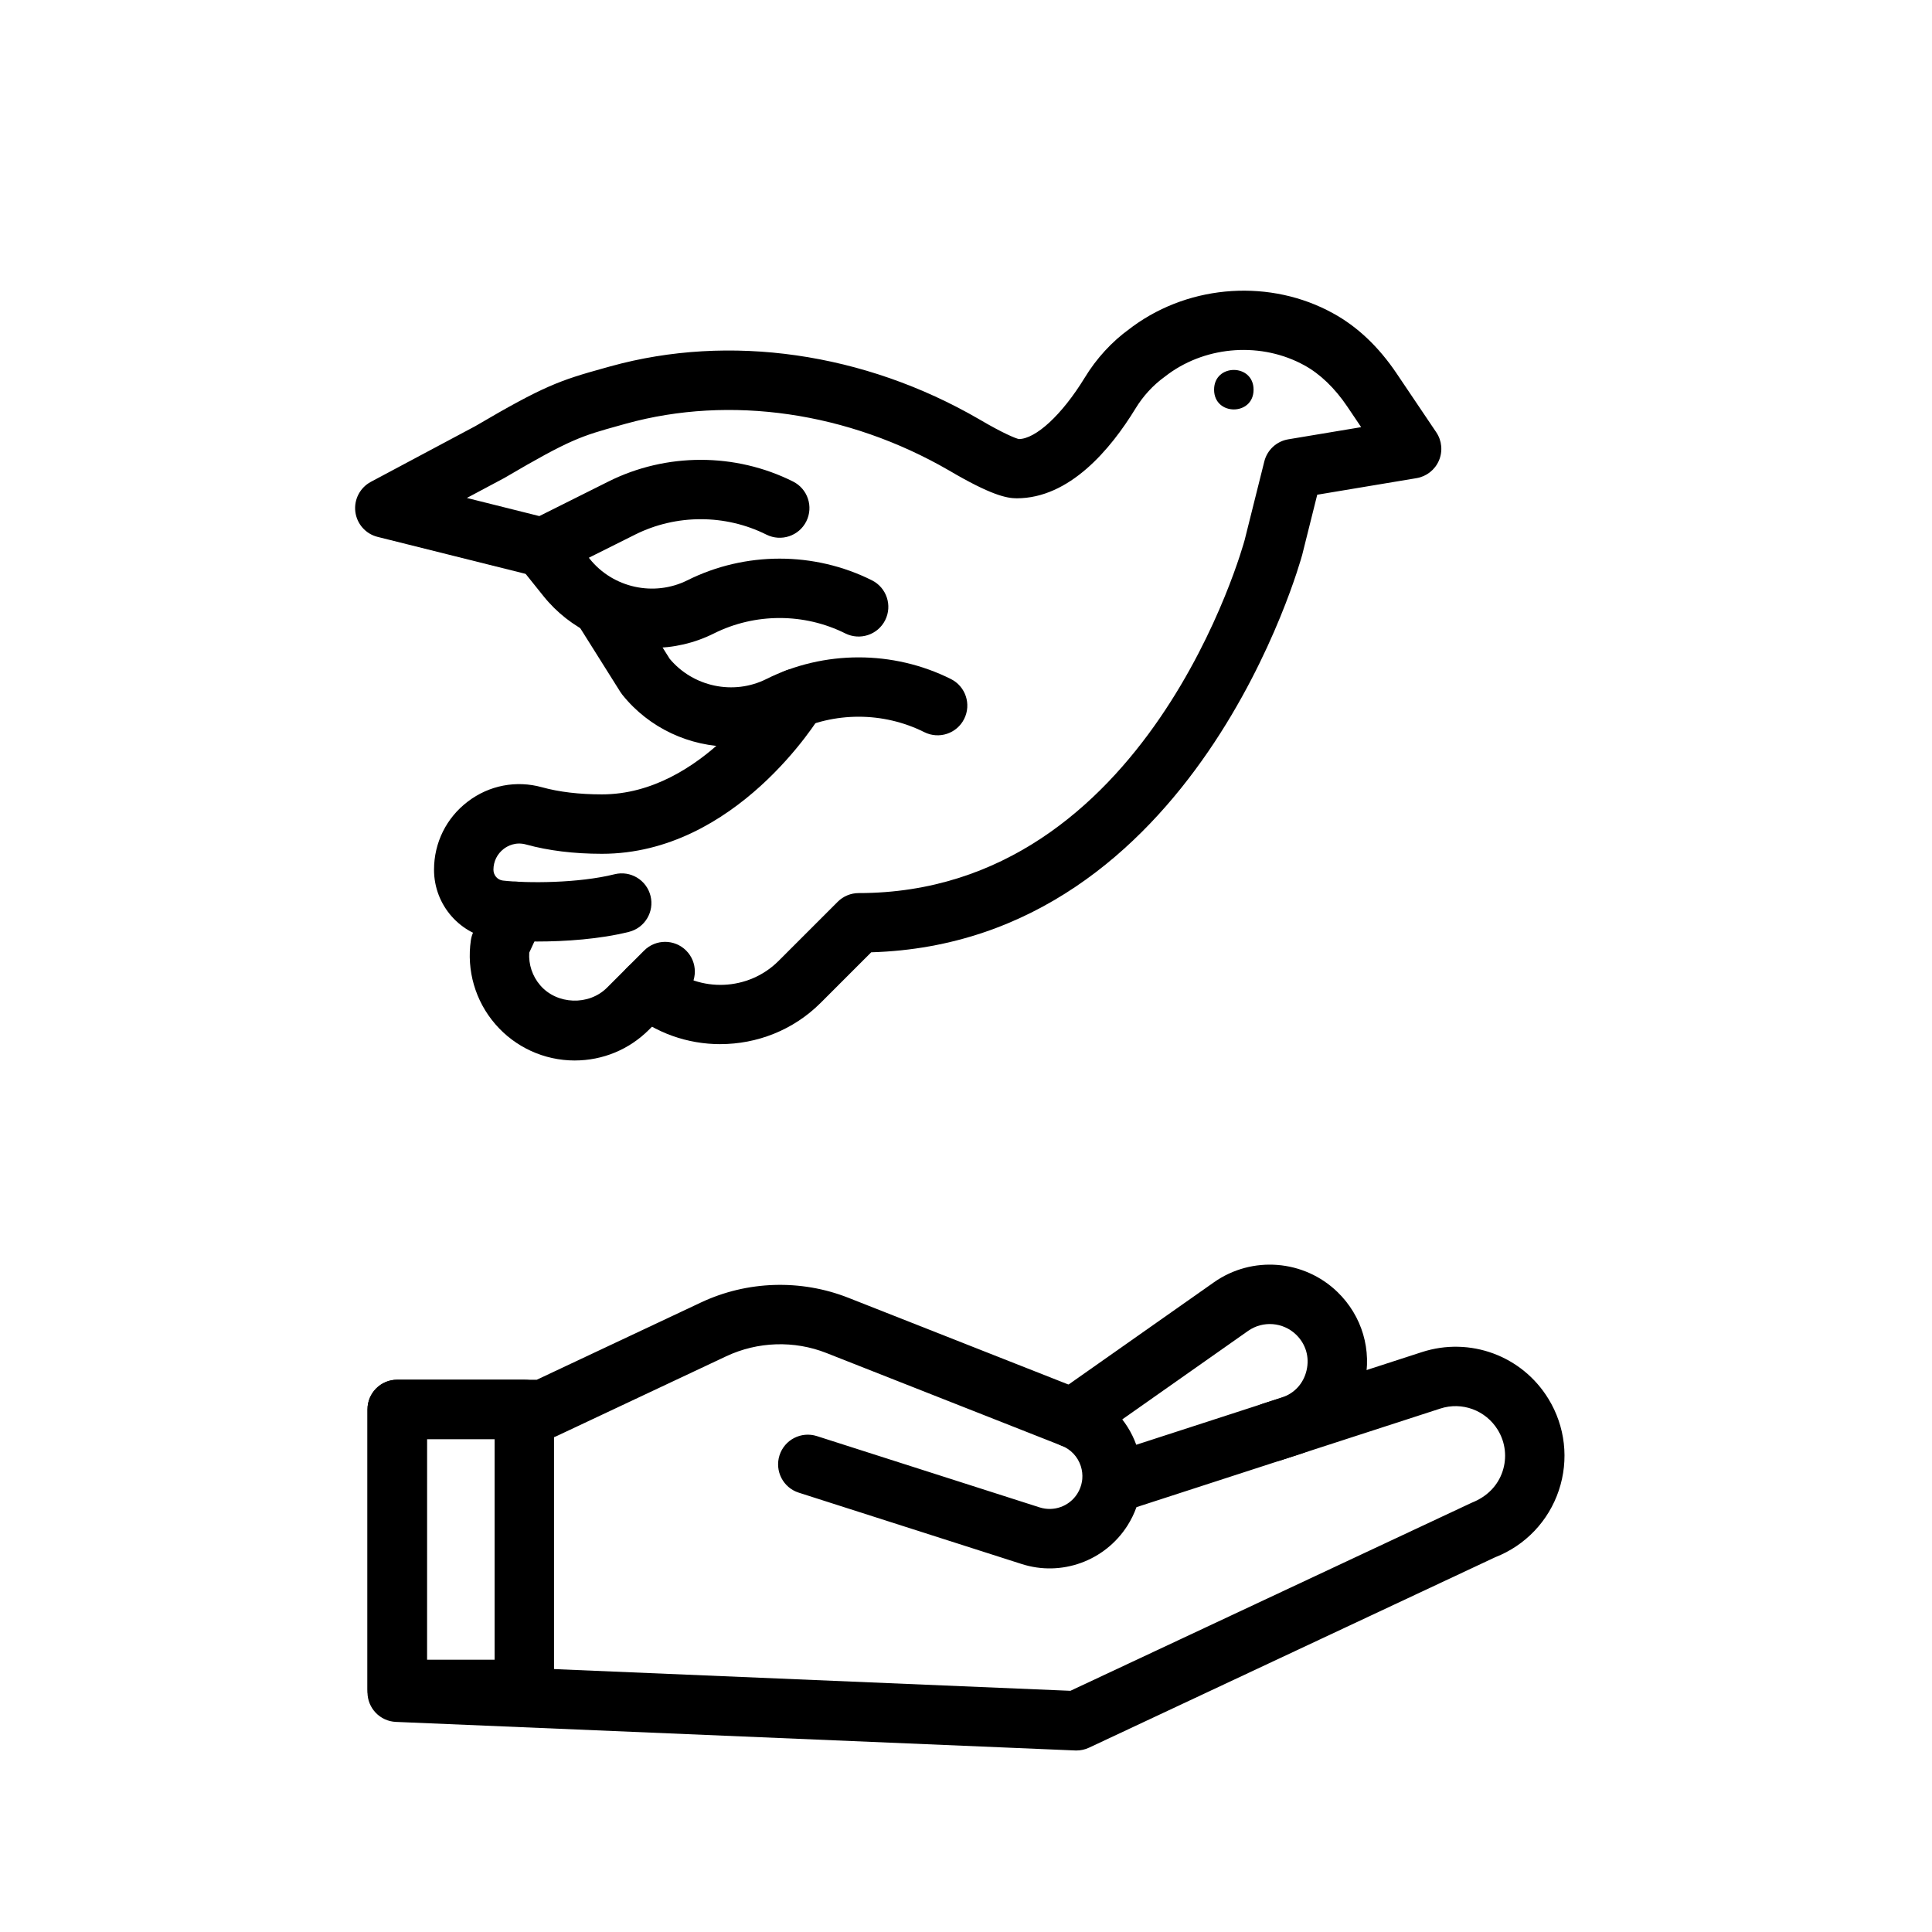 <?xml version="1.0" encoding="UTF-8"?>
<!-- Uploaded to: ICON Repo, www.iconrepo.com, Generator: ICON Repo Mixer Tools -->
<svg fill="#000000" width="800px" height="800px" version="1.1" viewBox="144 144 512 512" xmlns="http://www.w3.org/2000/svg">
 <g>
  <path d="m429.26 607.9c-0.113 0-0.219 0-0.332-0.008l-180-7.57c-4.215-0.176-7.543-3.644-7.543-7.863v-74.945c0-4.352 3.523-7.871 7.871-7.871h37.004l43.504-20.473c12.227-5.758 26.457-6.203 39.031-1.254l62.316 24.562c6.555 2.582 11.621 7.805 14.008 14.398l75.695-24.555c12.73-4.129 26.531 0.953 33.527 12.375 4.481 7.305 5.488 16.152 2.762 24.285-2.727 8.125-8.867 14.574-16.852 17.703l-107.65 50.469c-1.043 0.492-2.184 0.746-3.336 0.746zm-172.13-22.992 170.54 7.172 106.38-49.855c4.102-1.621 6.891-4.559 8.133-8.258 1.238-3.699 0.781-7.719-1.258-11.039-3.195-5.203-9.484-7.527-15.25-5.637l-80.5 26.121c-0.609 1.707-1.414 3.352-2.406 4.914-5.965 9.355-17.492 13.555-28.059 10.141l-59.031-18.895c-4.144-1.32-6.422-5.758-5.102-9.895 1.324-4.137 5.75-6.418 9.898-5.098l59.039 18.895c3.777 1.199 7.856-0.285 9.973-3.606 0.637-1.008 1.059-2.113 1.246-3.258 0.02-0.207 0.043-0.422 0.082-0.629 0.102-1.152-0.027-2.328-0.395-3.461-0.805-2.477-2.652-4.438-5.07-5.391l-62.32-24.562c-8.559-3.383-18.234-3.059-26.555 0.852l-45.09 21.219c-1.051 0.492-2.195 0.746-3.352 0.746h-30.891z"/>
  <path d="m282.95 599.58h-33.688c-4.348 0-7.871-3.519-7.871-7.871v-74.199c0-4.352 3.523-7.871 7.871-7.871h33.688c4.348 0 7.871 3.519 7.871 7.871v74.199c0 4.352-3.523 7.871-7.871 7.871zm-25.816-15.742h17.941v-58.457h-17.941z"/>
  <path d="m481.1 531.35c-3.32 0-6.406-2.113-7.488-5.441-1.34-4.137 0.922-8.578 5.059-9.918l4.93-1.598c3.422-1.105 5.848-3.75 6.656-7.25 0.816-3.496-0.199-6.941-2.777-9.449-3.449-3.328-8.789-3.75-12.715-1l-42.012 29.551c-3.551 2.508-8.465 1.645-10.965-1.914-2.504-3.559-1.645-8.465 1.91-10.969l42.008-29.543c10.098-7.102 23.863-6.019 32.734 2.574 6.547 6.344 9.223 15.438 7.156 24.316-2.062 8.879-8.473 15.852-17.141 18.656l-4.926 1.598c-0.809 0.262-1.625 0.387-2.43 0.387z"/>
  <path d="m296.3 425.04c-8.094 0-15.766-3.512-21.051-9.641-5.293-6.129-7.644-14.238-6.461-22.246 0.113-0.746 0.332-1.477 0.645-2.16l4.082-8.793c1.293-2.781 4.078-4.559 7.141-4.559 4.348 0 7.894 3.519 7.894 7.871 0 1.43-0.375 2.766-1.039 3.922l-3.254 7.019c-0.203 3.144 0.832 6.258 2.91 8.664 4.438 5.152 12.879 5.449 17.695 0.629l9.84-9.84c3.074-3.074 8.055-3.074 11.133 0 3.074 3.074 3.074 8.055 0 11.133l-9.84 9.84c-5.262 5.262-12.258 8.16-19.695 8.16z"/>
  <path d="m316.85 315.71c-10.949 0-21.723-4.844-28.867-13.785l-6.312-7.875c-2.719-3.391-2.168-8.348 1.227-11.062 3.391-2.738 8.34-2.176 11.066 1.223l6.316 7.887c6.164 7.711 17.035 10.094 25.883 5.688 15.32-7.656 33.598-7.656 48.902 0 3.891 1.945 5.465 6.672 3.519 10.562-1.945 3.883-6.664 5.449-10.562 3.519-10.902-5.449-23.918-5.449-34.82 0-5.195 2.602-10.797 3.844-16.352 3.844z"/>
  <path d="m337.79 341.88c-10.945 0-21.723-4.844-28.871-13.777-0.184-0.23-0.359-0.477-0.52-0.73l-11.543-18.359c-2.312-3.684-1.207-8.539 2.477-10.855 3.691-2.305 8.547-1.207 10.855 2.477l11.285 17.949c6.211 7.441 16.922 9.719 25.621 5.367 15.312-7.656 33.594-7.656 48.906 0 3.887 1.945 5.465 6.672 3.519 10.562-1.941 3.891-6.66 5.457-10.562 3.519-10.902-5.457-23.922-5.457-34.824 0-5.191 2.606-10.793 3.848-16.344 3.848z"/>
  <path d="m286.29 393.51c-4.367 0-8.18-0.207-10.816-0.516-9.379-1.078-16.453-9.031-16.453-18.504 0-7.156 3.262-13.746 8.957-18.074 5.648-4.297 12.805-5.68 19.641-3.789 4.535 1.254 9.887 1.891 15.906 1.891 26.641 0 44.539-29.191 44.715-29.48 2.242-3.734 7.078-4.941 10.805-2.684 3.723 2.246 4.926 7.082 2.68 10.801-0.91 1.523-22.762 37.109-58.199 37.109-7.438 0-14.203-0.832-20.102-2.461-2.809-0.777-4.91 0.391-5.91 1.145-1.746 1.328-2.746 3.344-2.746 5.543 0 1.469 1.078 2.699 2.504 2.867 6.531 0.738 20.02 0.715 29.578-1.668 4.223-1.062 8.496 1.508 9.547 5.727 1.055 4.211-1.512 8.488-5.727 9.539-7.668 1.922-16.848 2.555-24.379 2.555z"/>
  <path d="m334.89 420.71c-8.594 0-17.203-2.906-24.148-8.785-3.316-2.805-3.727-7.773-0.918-11.094 2.805-3.312 7.781-3.727 11.098-0.914 8.539 7.234 21.449 6.688 29.379-1.238l15.699-15.699c1.477-1.477 3.481-2.305 5.566-2.305 76.77 0 102.03-92.629 102.28-93.566l5.211-20.832c0.762-3.035 3.25-5.336 6.344-5.852l19.32-3.223-3.672-5.449c-3.293-4.891-7.227-8.672-11.371-10.934-11.191-6.172-25.633-5.281-36.031 2.281l-0.988 0.746c-3.098 2.238-5.731 5.121-7.754 8.441-6.637 10.848-17.48 23.77-31.473 23.77-2.672 0-6.887-0.875-17.914-7.371-26.773-15.504-57.973-20.027-85.535-12.43l-1.684 0.469c-10.305 2.859-13.074 3.629-30.652 13.953l-9.922 5.289 19.203 4.805 18.324-9.164c15.312-7.656 33.594-7.656 48.906 0 3.891 1.945 5.465 6.672 3.519 10.562s-6.668 5.449-10.562 3.519c-10.902-5.457-23.922-5.457-34.824 0l-20.93 10.461c-1.691 0.84-3.609 1.062-5.43 0.594l-41.863-10.461c-3.16-0.785-5.504-3.438-5.902-6.672-0.395-3.231 1.238-6.371 4.109-7.91l27.68-14.762c18.25-10.723 22.445-12.137 34.133-15.383l1.684-0.469c31.629-8.766 67.23-3.644 97.688 14.008 6.402 3.773 9.703 5.09 10.559 5.266 4.414-0.047 11.324-6.266 17.449-16.273 3.094-5.09 7.195-9.555 11.844-12.906l0.961-0.723c15.445-11.238 36.609-12.477 52.98-3.438 6.406 3.488 12.094 8.863 16.855 15.938l10.512 15.598c1.5 2.215 1.766 5.051 0.703 7.512-1.059 2.461-3.293 4.211-5.934 4.652l-26.309 4.391-3.981 15.922c-0.301 1.129-28.047 102.8-114.22 105.34l-13.441 13.438c-7.246 7.231-16.887 10.895-26.543 10.895z"/>
  <path d="m476.21 247.27c0 6.977-10.465 6.977-10.465 0s10.465-6.977 10.465 0"/>
 </g>
</svg>